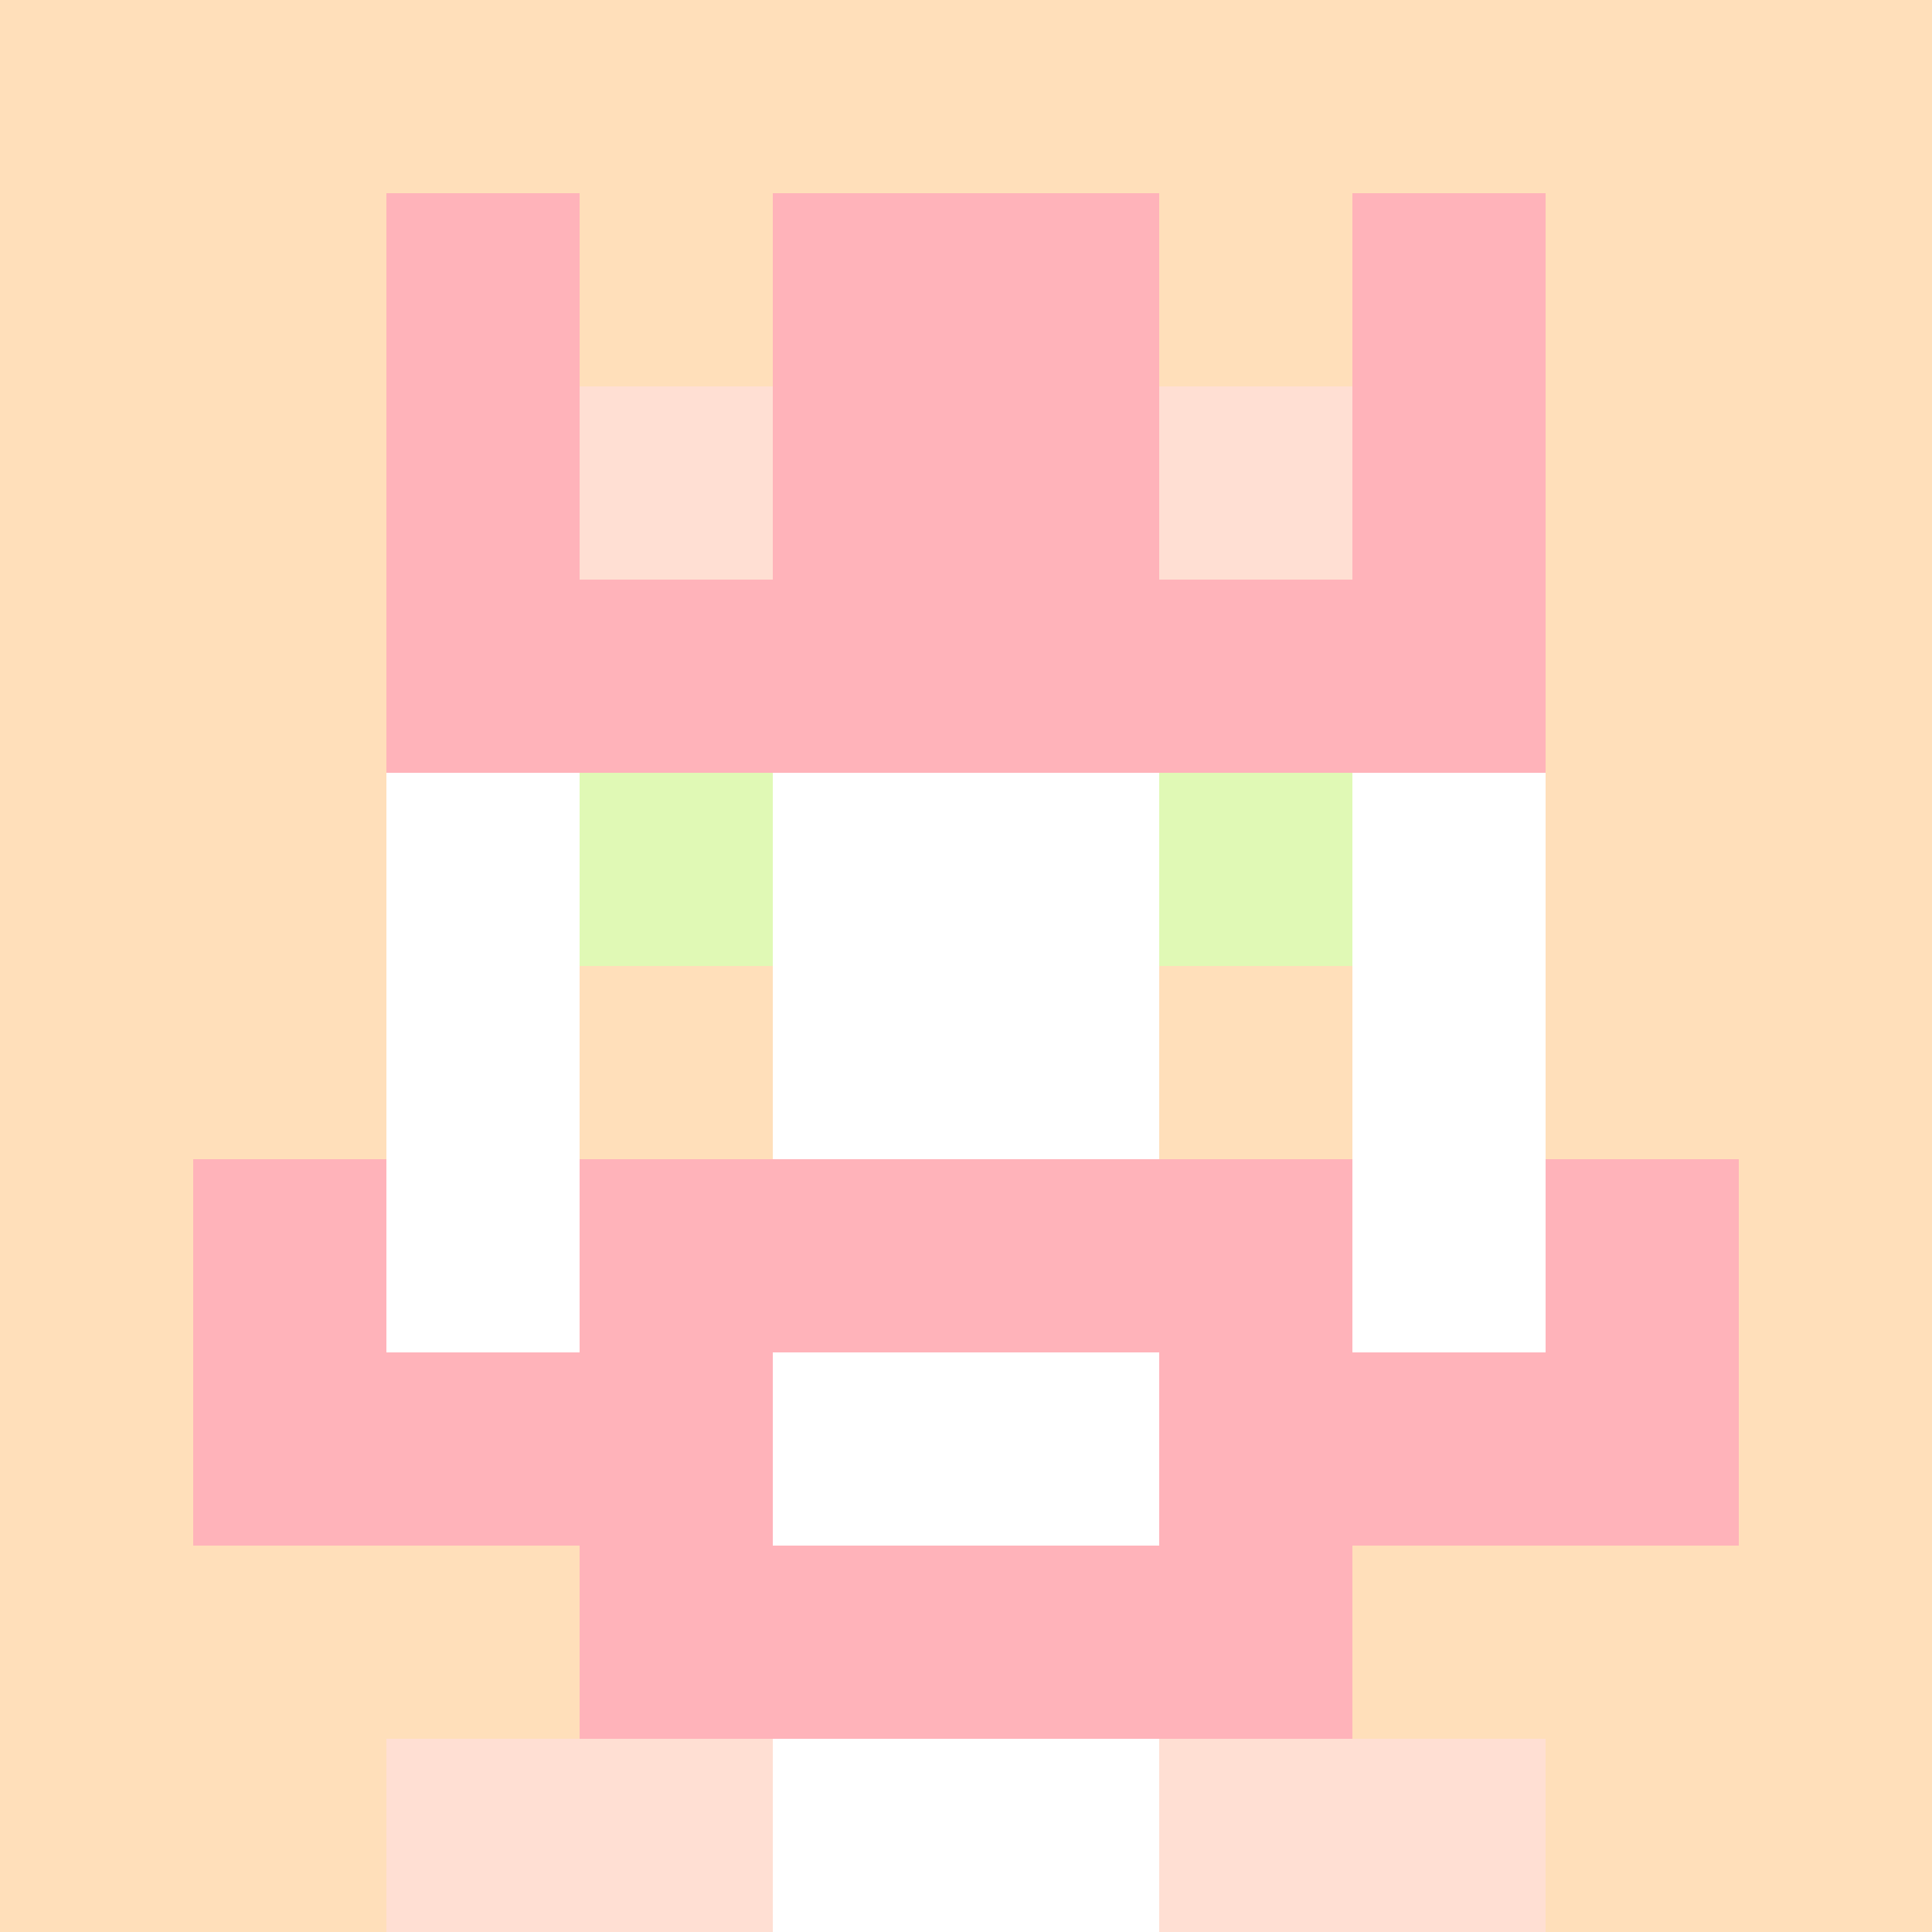 <svg xmlns="http://www.w3.org/2000/svg" version="1.1" width="941" height="941" viewBox="0 0 941 941">
  <title>'goose-pfp-royal' by Dmitri Cherniak</title>
  <desc>The Goose Is Loose</desc>
  <rect width="100%" height="100%" fill="#FFFFFF"></rect>
  <g>
    <g id="0-0">
      <rect x="0" y="0" height="941" width="941" fill="#FFDFBA"></rect>
      <g>
        <rect id="0-0-3-2-4-7" x="282.3" y="188.2" width="376.4" height="658.7" fill="#FFFFFF"></rect>
        <rect id="0-0-2-3-6-5" x="188.2" y="282.3" width="564.6" height="470.5" fill="#FFFFFF"></rect>
        <rect id="0-0-4-8-2-2" x="376.4" y="752.8" width="188.2" height="188.2" fill="#FFFFFF"></rect>
        <rect id="0-0-1-7-8-1" x="94.1" y="658.7" width="752.8" height="94.1" fill="#FFB3BA"></rect>
        <rect id="0-0-3-6-4-3" x="282.3" y="564.6" width="376.4" height="282.3" fill="#FFB3BA"></rect>
        <rect id="0-0-4-7-2-1" x="376.4" y="658.7" width="188.2" height="94.1" fill="#FFFFFF"></rect>
        <rect id="0-0-1-6-1-2" x="94.1" y="564.6" width="94.1" height="188.2" fill="#FFB3BA"></rect>
        <rect id="0-0-8-6-1-2" x="752.8" y="564.6" width="94.1" height="188.2" fill="#FFB3BA"></rect>
        <rect id="0-0-3-4-1-1" x="282.3" y="376.4" width="94.1" height="94.1" fill="#E0F9B5"></rect>
        <rect id="0-0-6-4-1-1" x="564.6" y="376.4" width="94.1" height="94.1" fill="#E0F9B5"></rect>
        <rect id="0-0-3-5-1-1" x="282.3" y="470.5" width="94.1" height="94.1" fill="#FFDFBA"></rect>
        <rect id="0-0-6-5-1-1" x="564.6" y="470.5" width="94.1" height="94.1" fill="#FFDFBA"></rect>
        <rect id="0-0-2-1-1-2" x="188.2" y="94.1" width="94.1" height="188.2" fill="#FFB3BA"></rect>
        <rect id="0-0-4-1-2-2" x="376.4" y="94.1" width="188.2" height="188.2" fill="#FFB3BA"></rect>
        <rect id="0-0-7-1-1-2" x="658.7" y="94.1" width="94.1" height="188.2" fill="#FFB3BA"></rect>
        <rect id="0-0-2-2-6-2" x="188.2" y="188.2" width="564.6" height="188.2" fill="#FFB3BA"></rect>
        <rect id="0-0-3-2-1-1" x="282.3" y="188.2" width="94.1" height="94.1" fill="#FFDFD3"></rect>
        <rect id="0-0-6-2-1-1" x="564.6" y="188.2" width="94.1" height="94.1" fill="#FFDFD3"></rect>
        <rect id="0-0-2-9-2-1" x="188.2" y="846.9" width="188.2" height="94.1" fill="#FFDFD3"></rect>
        <rect id="0-0-6-9-2-1" x="564.6" y="846.9" width="188.2" height="94.1" fill="#FFDFD3"></rect>
      </g>
    </g>
  </g>
</svg>